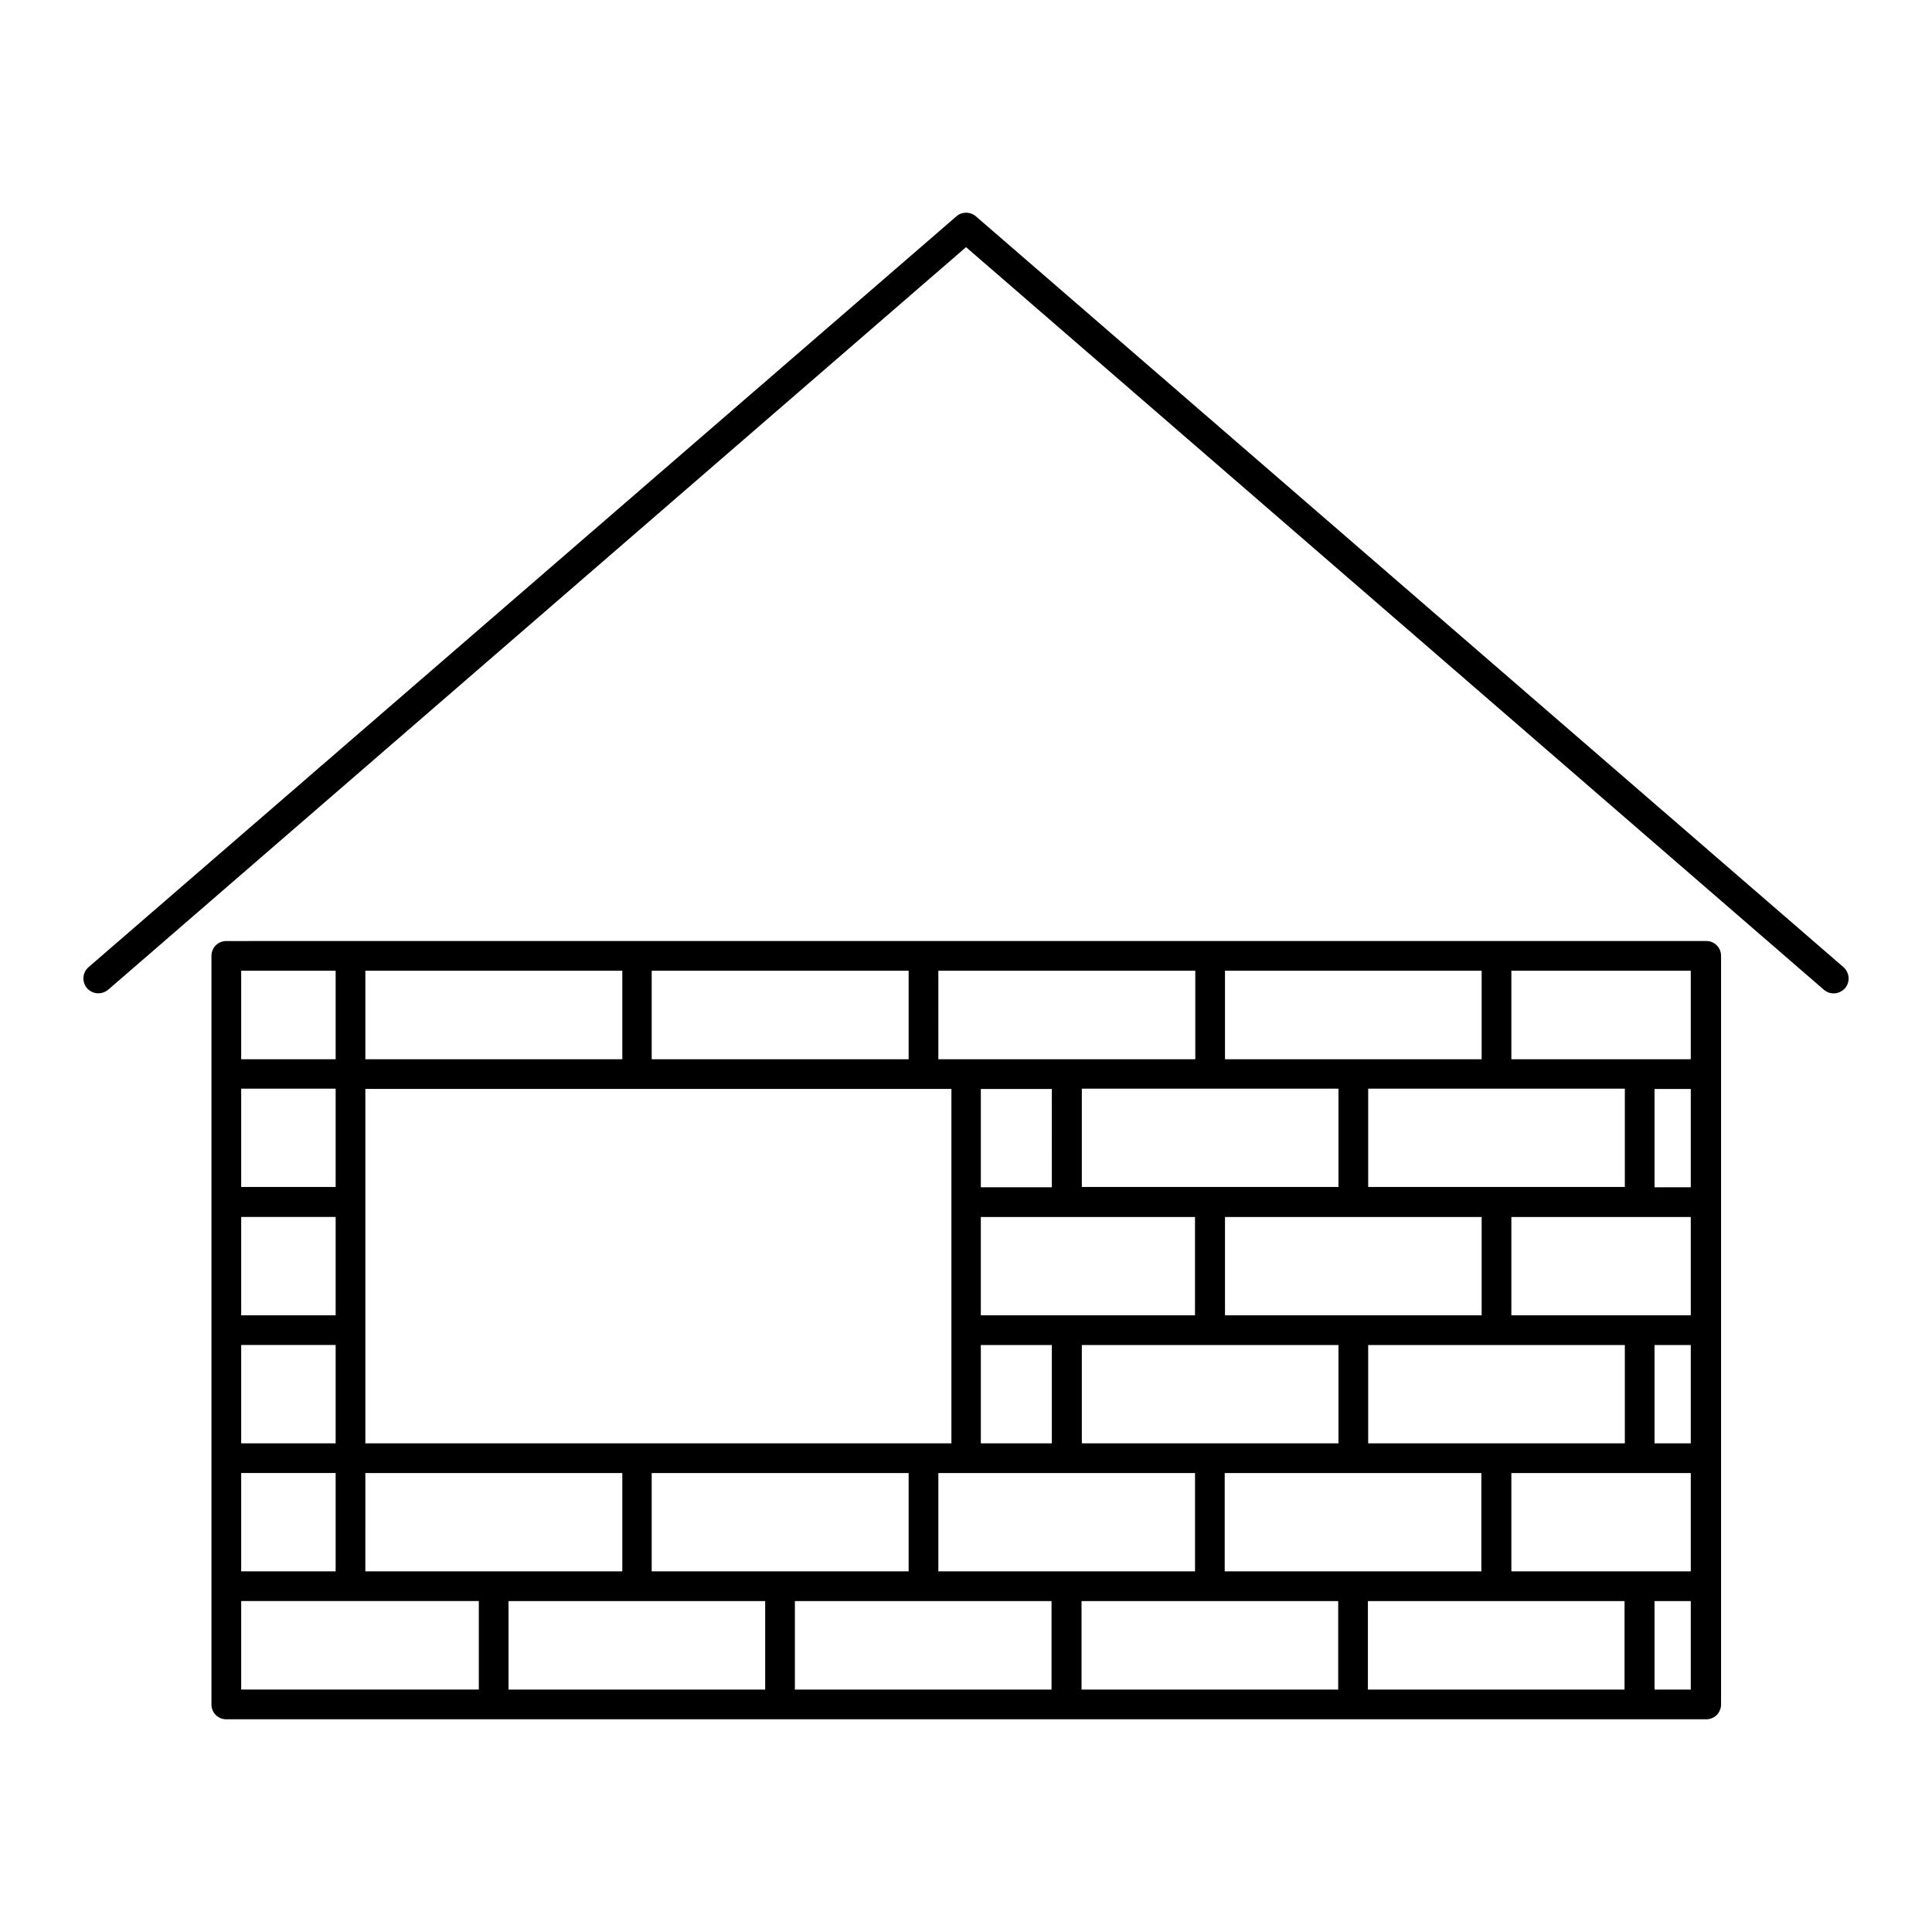 <?xml version="1.0" encoding="UTF-8"?>
<!-- Uploaded to: SVG Repo, www.svgrepo.com, Generator: SVG Repo Mixer Tools -->
<svg fill="#000000" width="800px" height="800px" version="1.1" viewBox="144 144 512 512" xmlns="http://www.w3.org/2000/svg">
 <g>
  <path d="m402.6 201.31c-1.496-1.258-3.699-1.258-5.117 0l-230.02 199c-1.652 1.418-1.812 3.938-0.395 5.59 0.789 0.867 1.891 1.34 2.992 1.34 0.945 0 1.812-0.316 2.598-0.945l227.35-196.8 227.34 196.8c1.652 1.418 4.094 1.258 5.59-0.395 1.418-1.652 1.258-4.094-0.395-5.59z"/>
  <path d="m203.98 599.63h392.18c2.203 0 3.938-1.73 3.938-3.938v-198.38c0-2.203-1.73-3.938-3.938-3.938h-359.28l-32.906 0.012c-2.203 0-3.938 1.73-3.938 3.938v198.38c0.004 2.195 1.734 3.926 3.938 3.926zm142.8-7.871h-68.016v-23.457h68.016zm-30.074-31.332v-26.055h68.094v26.055zm106.04 31.332h-68.094v-23.457h68.016v23.457zm-30.074-31.332v-26.055h68.02v26.055zm143.98-67.855h-68.016v-26.055h68.016zm3.938 7.871h34.008v26.055h-68.016v-26.055zm-41.879 0v26.055h-68.016v-26.055zm-38.023-7.871h-56.758v-26.055h56.758zm-37.941-33.93h-18.816v-26.055h18.812zm0 41.801v26.055h-18.816v-26.055zm75.965 91.316h-68.094v-23.457h68.016v23.457zm-30.152-31.332v-26.055h68.016v26.055zm106.04 31.332h-68.094v-23.457h68.016l-0.004 23.457zm17.473 0h-9.605v-23.457h9.605zm0-31.332h-47.547v-26.055h47.547zm0-33.93h-9.605v-26.055h9.605zm0-33.926h-47.547v-26.055h47.547zm0-33.93h-9.605v-26.055h9.605zm-47.547-57.387h47.547v23.457h-47.547zm30.074 31.254v26.055h-68.016v-26.055zm-106.04-31.254h68.094v23.457h-68.016v-23.457zm30.152 31.254v26.055h-68.016v-26.055zm-106.04-31.254h68.094v23.457h-68.09zm-75.965 0h68.094v23.457h-68.094zm-75.883 0h68.094v23.457h-68.094zm0 95.25v-63.922h155.31v93.914h-155.31zm0 37.867h68.094v26.055h-68.098zm-32.906-133.12h25.031v23.457h-25.031zm0 31.254h25.031v26.055h-25.031zm0 34.004h25.031v26.055l-25.031 0.004zm0 33.93h25.031v26.055h-25.031zm0 33.93h25.031v26.055h-25.031zm0 33.926h62.977v23.457h-62.977z"/>
 </g>
</svg>